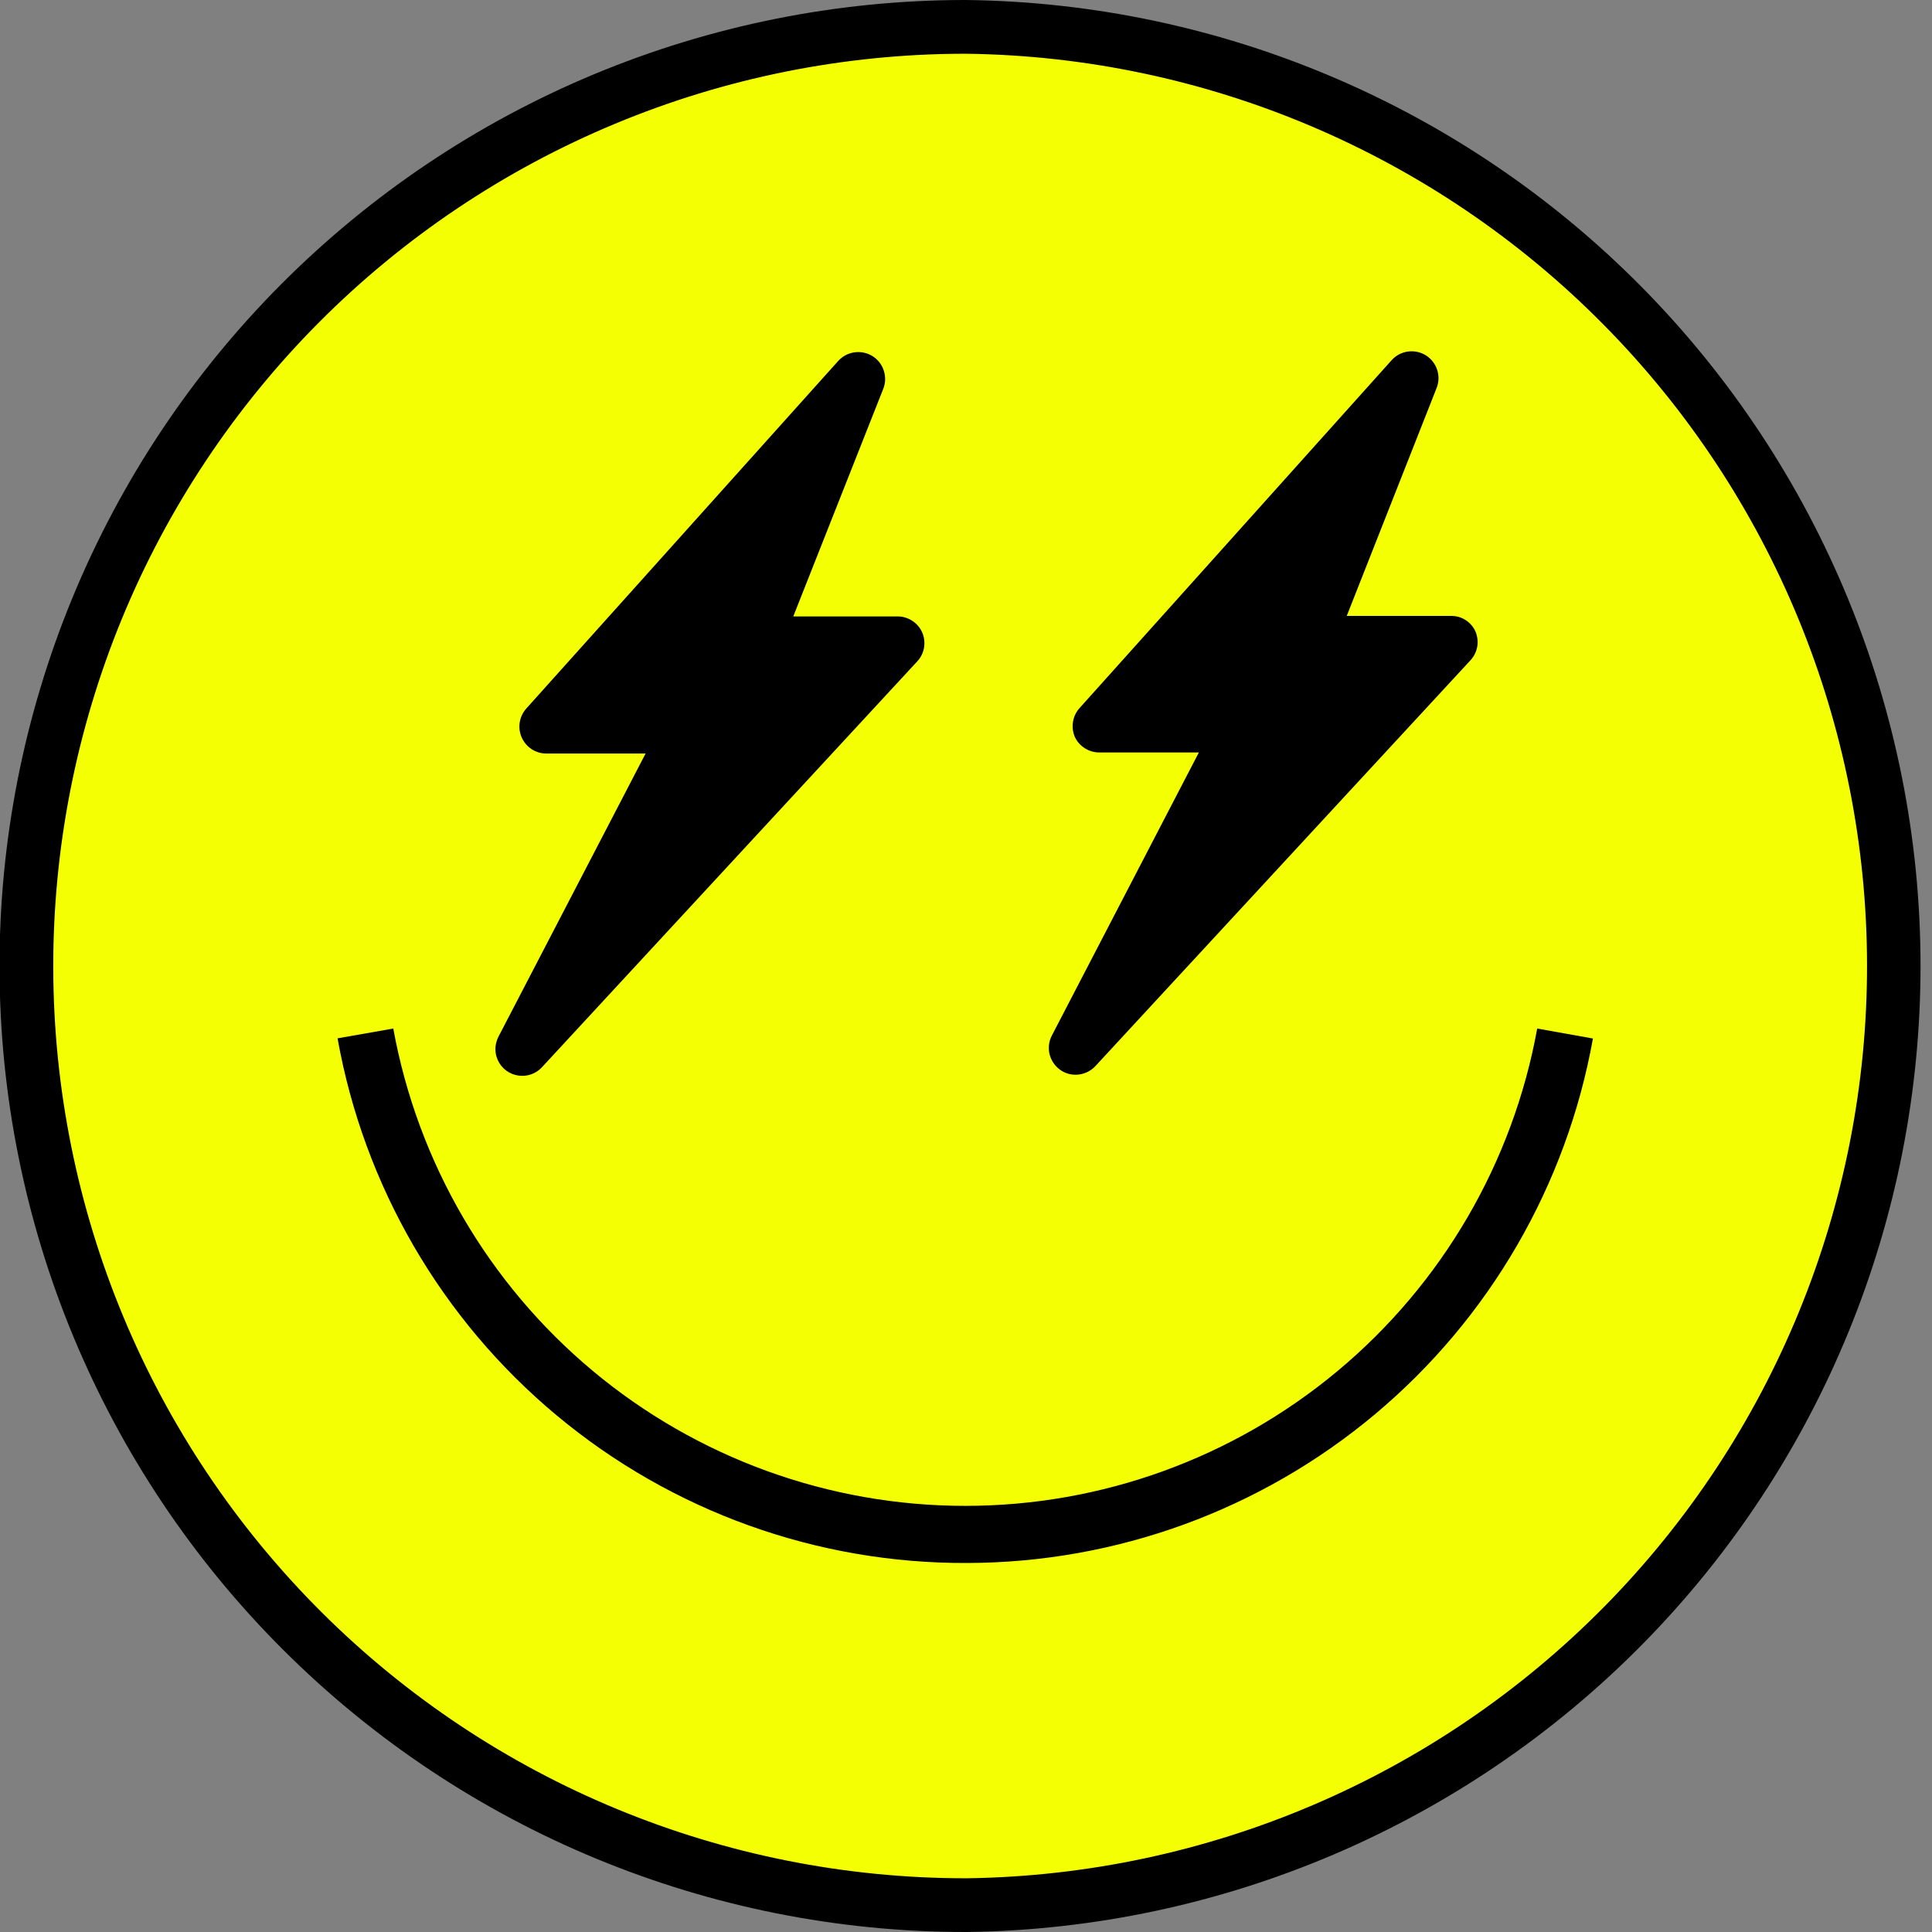 <svg width="32" height="32" viewBox="0 0 32 32" fill="none" xmlns="http://www.w3.org/2000/svg">
<rect x="0" y="0" width="32" height="32" fill="#808080" stroke="none"/>
<g clip-path="url(#clip0_611_533)">
<path d="M27 27C33.075 20.925 33.075 11.075 27 5C20.925 -1.075 11.075 -1.075 5 5C-1.075 11.075 -1.075 20.925 5 27C11.075 33.075 20.925 33.075 27 27Z" fill="#F4FF04"/>
<path d="M15.993 32C11.755 32.001 7.69 30.32 4.69 27.326C1.69 24.333 0 20.272 -0.008 16.034C-0.013 13.933 0.397 11.851 1.197 9.908C1.997 7.965 3.172 6.199 4.655 4.71C6.138 3.221 7.899 2.038 9.839 1.23C11.779 0.422 13.859 0.004 15.96 -0H15.993C20.202 0.048 24.222 1.753 27.183 4.745C30.143 7.737 31.806 11.774 31.81 15.983C31.814 20.192 30.16 24.234 27.206 27.232C24.251 30.229 20.235 31.942 16.026 32H15.993ZM15.993 0.89H15.963C13.978 0.894 12.014 1.288 10.182 2.052C8.35 2.815 6.687 3.931 5.286 5.337C3.886 6.743 2.776 8.411 2.02 10.246C1.265 12.081 0.878 14.047 0.882 16.031C0.89 20.034 2.486 23.869 5.319 26.696C8.152 29.523 11.991 31.11 15.993 31.11H16.024C19.997 31.054 23.789 29.436 26.578 26.605C29.367 23.774 30.928 19.959 30.924 15.985C30.92 12.011 29.351 8.198 26.556 5.373C23.762 2.548 19.967 0.937 15.993 0.89Z" fill="black"/>
<path d="M16.018 25.888C13.535 25.899 11.128 25.034 9.221 23.444C7.313 21.855 6.028 19.643 5.591 17.198L6.514 17.036C6.918 19.254 8.087 21.261 9.818 22.706C11.549 24.151 13.733 24.942 15.988 24.942C18.243 24.942 20.426 24.151 22.157 22.706C23.889 21.261 25.058 19.254 25.461 17.036L26.384 17.201C25.947 19.634 24.67 21.836 22.776 23.423C20.881 25.011 18.49 25.883 16.018 25.888Z" fill="black"/>
<path d="M14.215 6.278L9.047 12.039L11.425 12.033L8.653 17.374L14.864 10.655L12.486 10.66L14.215 6.278Z" fill="black"/>
<path d="M8.653 17.819C8.577 17.82 8.501 17.801 8.434 17.764C8.367 17.727 8.311 17.673 8.271 17.608C8.231 17.542 8.208 17.468 8.206 17.391C8.203 17.315 8.221 17.239 8.256 17.171L10.693 12.481H9.047C8.962 12.481 8.878 12.455 8.806 12.409C8.734 12.362 8.678 12.295 8.642 12.217C8.607 12.139 8.595 12.052 8.608 11.967C8.621 11.883 8.658 11.803 8.714 11.739L13.884 5.978C13.954 5.901 14.049 5.85 14.152 5.836C14.255 5.821 14.361 5.843 14.449 5.897C14.538 5.952 14.605 6.036 14.637 6.135C14.671 6.234 14.668 6.342 14.63 6.439L13.139 10.21H14.864C14.95 10.209 15.035 10.234 15.108 10.281C15.181 10.328 15.239 10.395 15.274 10.474C15.309 10.554 15.319 10.642 15.305 10.727C15.29 10.813 15.251 10.892 15.192 10.955L8.979 17.674C8.937 17.72 8.887 17.756 8.831 17.781C8.775 17.806 8.715 17.819 8.653 17.819ZM11.425 11.591C11.501 11.591 11.576 11.611 11.643 11.648C11.709 11.686 11.765 11.74 11.804 11.805C11.845 11.87 11.867 11.944 11.87 12.02C11.873 12.097 11.855 12.172 11.819 12.24L10.573 14.643L13.844 11.103H12.486C12.413 11.102 12.342 11.084 12.278 11.05C12.214 11.017 12.159 10.968 12.117 10.91C12.077 10.849 12.051 10.78 12.043 10.708C12.036 10.636 12.045 10.563 12.071 10.495L12.89 8.42L10.044 11.591H11.425Z" fill="black"/>
<path d="M23.378 6.261L18.208 12.021L20.588 12.016L17.814 17.356L24.026 10.637L21.646 10.643L23.378 6.261Z" fill="black"/>
<path d="M17.814 17.801C17.723 17.801 17.634 17.773 17.56 17.72C17.472 17.657 17.41 17.565 17.384 17.461C17.359 17.356 17.373 17.245 17.423 17.15L19.857 12.463H18.211C18.126 12.464 18.043 12.44 17.971 12.395C17.898 12.35 17.841 12.286 17.804 12.209C17.77 12.13 17.758 12.042 17.772 11.957C17.785 11.872 17.823 11.792 17.881 11.728L23.048 5.968C23.118 5.889 23.213 5.838 23.317 5.823C23.421 5.808 23.527 5.83 23.616 5.885C23.705 5.941 23.772 6.026 23.804 6.126C23.837 6.225 23.833 6.333 23.793 6.431L22.306 10.202H24.027C24.113 10.199 24.198 10.222 24.27 10.267C24.343 10.313 24.401 10.378 24.437 10.456C24.471 10.536 24.482 10.624 24.468 10.709C24.453 10.794 24.414 10.874 24.355 10.937L18.145 17.656C18.103 17.702 18.052 17.738 17.995 17.763C17.938 17.788 17.877 17.801 17.814 17.801ZM20.587 11.57C20.663 11.57 20.739 11.589 20.806 11.627C20.873 11.664 20.929 11.718 20.969 11.784C21.009 11.849 21.031 11.924 21.034 12.001C21.036 12.077 21.019 12.153 20.983 12.221L19.735 14.622L23.008 11.085H21.647C21.575 11.085 21.504 11.067 21.44 11.033C21.376 10.999 21.322 10.951 21.281 10.891C21.239 10.832 21.213 10.762 21.205 10.69C21.197 10.617 21.207 10.544 21.235 10.477L22.054 8.402L19.208 11.57H20.587Z" fill="black"/>
</g>
<defs>
<clipPath id="clip0_611_533">
<rect width="32" height="32" fill="white"/>
</clipPath>
</defs>
</svg>
